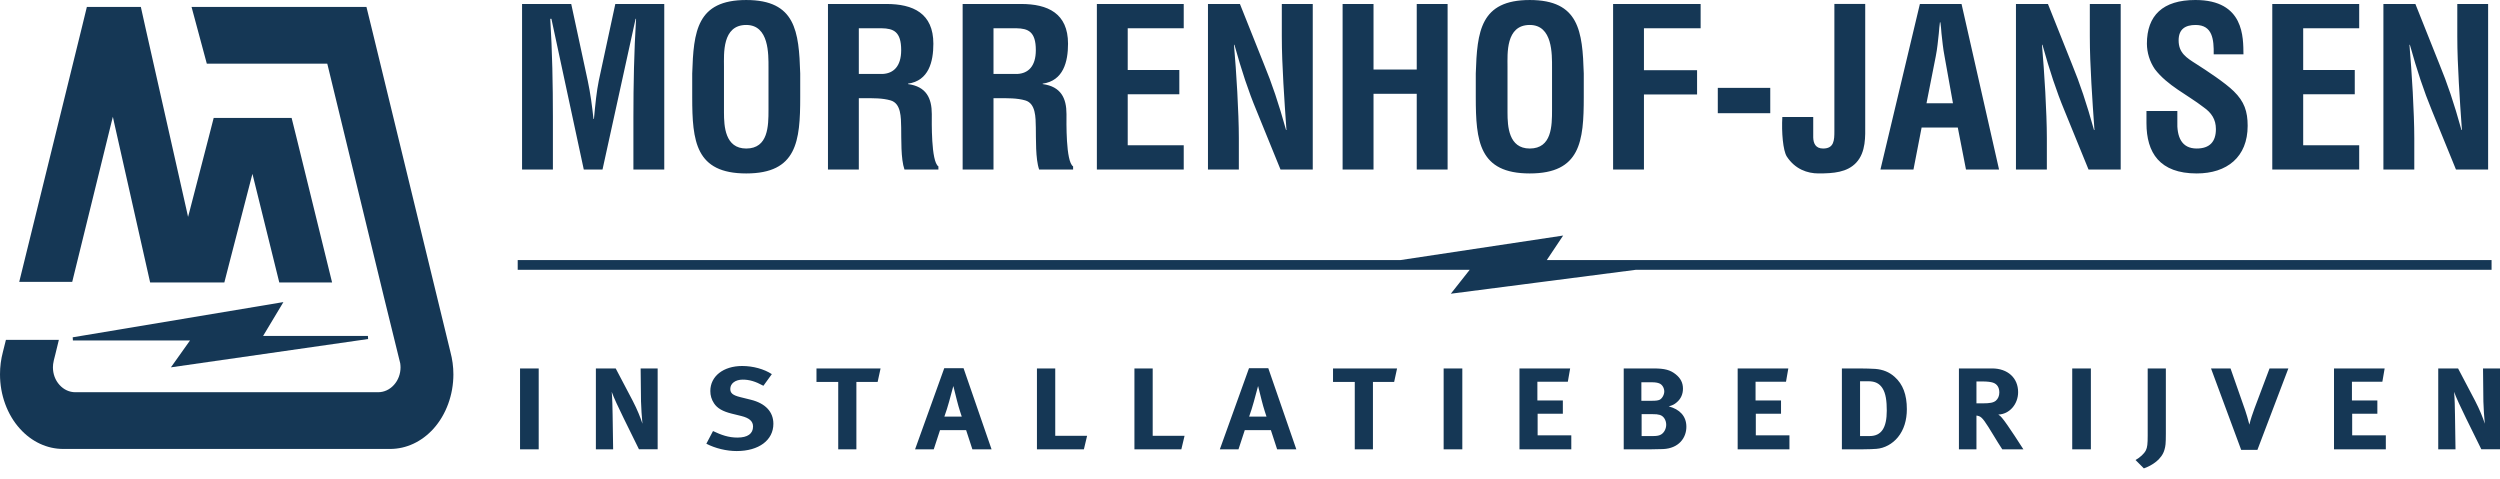 <svg width="193" height="37" viewBox="0 0 193 37" fill="none" xmlns="http://www.w3.org/2000/svg">
<path fill-rule="evenodd" clip-rule="evenodd" d="M28.418 26.173L28.404 25.935H20.311C20.509 25.612 21.879 23.322 21.879 23.322L21.632 23.362L5.613 26.04L5.628 26.285H14.668C14.44 26.604 13.195 28.358 13.195 28.358L28.418 26.173Z" fill="#153755"/>
<path fill-rule="evenodd" clip-rule="evenodd" d="M34.77 27.161L28.686 2.148L28.29 0.534H14.787L15.966 4.916H25.263L25.288 5.006L29.662 23.026L30.729 27.362L30.805 27.672L30.892 28.022V28.031L30.896 28.034C30.91 28.15 30.922 28.255 30.922 28.354C30.922 28.87 30.742 29.351 30.413 29.715C30.084 30.08 29.651 30.28 29.187 30.28H5.818C5.356 30.28 4.921 30.08 4.594 29.715C4.263 29.351 4.086 28.87 4.086 28.354C4.086 28.199 4.106 28.032 4.146 27.867L4.15 27.846C4.152 27.821 4.16 27.794 4.166 27.772L4.27 27.362L4.544 26.237H0.457C0.393 26.485 0.225 27.164 0.225 27.166C0.075 27.732 -0.001 28.315 6.50219e-06 28.9C6.50219e-06 30.484 0.557 32.014 1.537 33.096C2.443 34.103 3.633 34.659 4.882 34.659H4.989L5.1 34.657V34.659H29.898V34.657L30.008 34.659H30.112C31.366 34.659 32.554 34.103 33.466 33.096C34.439 32.014 35.002 30.484 35.002 28.9C35.002 28.308 34.921 27.727 34.77 27.161Z" fill="#153755"/>
<path fill-rule="evenodd" clip-rule="evenodd" d="M8.6 9.463L8.714 9.014L8.811 9.466L11.591 21.808H17.319L17.726 20.221L19.378 13.842L19.488 13.422L19.592 13.842L21.561 21.808H25.638C25.31 20.465 22.913 10.715 22.913 10.715L22.513 9.105H16.496L16.089 10.691L14.633 16.313L14.518 16.744L14.422 16.304L11.243 2.198L10.873 0.534H6.706L6.313 2.148L1.484 21.762H5.575L8.6 9.463ZM42.684 13.086H40.303V0.307H44.099L45.375 6.236C45.58 7.209 45.713 8.198 45.817 9.183H45.852C45.971 7.923 46.056 7.073 46.225 6.236L47.502 0.307H51.281V13.086H48.899V9.062C48.899 6.524 48.949 3.986 49.104 1.45H49.068L46.514 13.087H45.068L42.568 1.449H42.48C42.635 3.986 42.684 6.523 42.684 9.061V13.086ZM53.439 5.673C53.541 2.419 53.795 0.001 57.609 0.001C61.421 0.001 61.675 2.419 61.777 5.673V7.498C61.777 10.905 61.523 13.39 57.609 13.39C53.694 13.39 53.439 10.905 53.439 7.498V5.673ZM55.891 8.687C55.891 9.748 55.975 11.466 57.609 11.466C59.313 11.466 59.328 9.712 59.328 8.486V5.214C59.328 4.192 59.378 1.927 57.609 1.927C55.736 1.927 55.891 4.158 55.891 5.147V8.687ZM66.301 7.582V13.087H63.919V0.307H68.431C70.49 0.307 72.056 1.024 72.056 3.375C72.056 4.769 71.698 6.234 70.099 6.458V6.491C71.51 6.679 71.935 7.582 71.935 8.807C71.935 9.334 71.868 12.47 72.445 12.846V13.086H69.824C69.535 12.267 69.588 10.699 69.571 9.848C69.553 9.061 69.571 7.989 68.755 7.751C68.106 7.565 67.408 7.582 66.727 7.582L66.301 7.582ZM66.301 5.707H68.173C68.956 5.656 69.571 5.147 69.571 3.869C69.571 2.436 68.974 2.2 68.071 2.182H66.301L66.301 5.707ZM76.698 7.582V13.087H74.316V0.307H78.826C80.886 0.307 82.452 1.024 82.452 3.375C82.452 4.769 82.092 6.234 80.495 6.458V6.491C81.906 6.679 82.333 7.582 82.333 8.807C82.333 9.334 82.265 12.47 82.844 12.846V13.086H80.222C79.932 12.267 79.983 10.699 79.966 9.848C79.95 9.061 79.966 7.989 79.15 7.751C78.502 7.565 77.804 7.582 77.124 7.582L76.698 7.582ZM76.698 5.707H78.57C79.354 5.656 79.966 5.147 79.966 3.869C79.966 2.436 79.37 2.2 78.468 2.182H76.698V5.707ZM84.678 13.086V0.307H91.384V2.183H87.06V5.402H91.044V7.275H87.06V11.213H91.384V13.086H84.678ZM98.956 0.307H101.345V13.086H98.855L97.002 8.536C96.371 7.02 95.858 5.469 95.298 3.459H95.263C95.352 4.515 95.451 5.812 95.519 7.104C95.586 8.383 95.639 9.659 95.639 10.682V13.086H93.255V0.307H95.723L97.579 4.96C98.191 6.442 98.704 7.958 99.284 10.037H99.314C99.226 8.827 99.147 7.617 99.077 6.407C99.008 5.179 98.956 3.954 98.956 2.813V0.307ZM103.649 13.086V0.307H106.036V5.367H109.372V0.307H111.755V13.086H109.372V7.242H106.036V13.086H103.649ZM113.93 5.673C114.032 2.419 114.284 0.001 118.097 0.001C121.914 0.001 122.167 2.419 122.267 5.673V7.498C122.267 10.905 122.015 13.39 118.097 13.39C114.184 13.39 113.93 10.905 113.93 7.498V5.673ZM116.38 8.687C116.38 9.748 116.463 11.466 118.097 11.466C119.802 11.466 119.817 9.712 119.817 8.486V5.214C119.817 4.192 119.869 1.927 118.097 1.927C116.227 1.927 116.38 4.158 116.38 5.147V8.687ZM124.531 13.086V0.307H131.289V2.183H126.913V5.42H131.014V7.293H126.913V13.086H124.531ZM132.614 8.74H136.664V6.782H132.614V8.74ZM139.981 9.03V10.616C139.995 11.074 140.168 11.466 140.746 11.466C141.596 11.466 141.614 10.818 141.614 10.121V0.306H143.995V9.626C143.995 10.495 144.065 11.737 143.301 12.556C142.602 13.306 141.548 13.389 140.39 13.389C139.537 13.389 138.584 13.069 137.939 12.081C137.648 11.62 137.528 10.206 137.596 9.03H139.981ZM145.17 13.086L148.215 0.308H151.431L154.326 13.086H151.774L151.142 9.848H148.348L147.72 13.086L145.17 13.086ZM148.725 7.973H150.769L150.119 4.345C150.003 3.749 149.949 3.17 149.882 2.573C149.868 2.283 149.83 1.995 149.797 1.723H149.762C149.729 1.995 149.695 2.284 149.677 2.573C149.61 3.17 149.561 3.749 149.441 4.346L148.725 7.973ZM161.334 0.307H163.718V13.086H161.234L159.378 8.536C158.747 7.02 158.24 5.469 157.676 3.459H157.641C157.728 4.515 157.828 5.812 157.897 7.104C157.965 8.383 158.017 9.659 158.017 10.682V13.086H155.632V0.307H158.101L159.958 4.96C160.569 6.442 161.078 7.958 161.657 10.037H161.692C161.603 8.827 161.524 7.617 161.454 6.407C161.385 5.179 161.334 3.954 161.334 2.813V0.307ZM170.898 4.192C170.914 3.05 170.812 1.928 169.502 1.928C168.702 1.928 168.19 2.249 168.19 3.118C168.19 4.091 168.802 4.463 169.556 4.942C170.335 5.438 171.784 6.39 172.444 7.04C173.262 7.838 173.519 8.603 173.519 9.711C173.519 12.13 171.918 13.39 169.586 13.39C166.726 13.39 165.707 11.791 165.707 9.508V8.571H168.091V9.319C168.039 10.566 168.412 11.465 169.586 11.465C170.59 11.465 171.068 10.937 171.068 9.968C171.068 9.218 170.729 8.706 170.116 8.278C168.869 7.312 167.323 6.612 166.351 5.334C165.959 4.756 165.747 4.074 165.741 3.375C165.741 1.194 166.967 0 169.484 0C173.28 0 173.176 2.931 173.195 4.192H170.898ZM175.42 13.086V0.307H182.13V2.183H177.806V5.402H181.788V7.275H177.806V11.213H182.13V13.086H175.42ZM189.703 0.307H192.083V13.086H189.6L187.744 8.536C187.118 7.02 186.603 5.469 186.043 3.459H186.01C186.095 4.515 186.197 5.812 186.264 7.104C186.331 8.383 186.383 9.659 186.383 10.682V13.086H183.999V0.307H186.468L188.324 4.96C188.936 6.442 189.449 7.958 190.025 10.037H190.06C189.971 8.827 189.891 7.617 189.823 6.407C189.755 5.179 189.703 3.954 189.703 2.813V0.307ZM192.349 20.078H119.411L120.675 18.184L108.111 20.078H39.967V20.828H113.461L112.003 22.675L126.291 20.828H192.349V20.078ZM40.147 34.687H41.588V28.443H40.147V34.687ZM47.532 28.443L48.845 30.94C49.19 31.606 49.457 32.261 49.596 32.711C49.547 32.225 49.496 31.427 49.486 30.993L49.457 28.443H50.771V34.685H49.328L48.153 32.297C47.768 31.517 47.354 30.635 47.225 30.249C47.274 30.761 47.284 31.497 47.294 32.018L47.334 34.686H46.002V28.443L47.532 28.443ZM58.935 29.782C58.312 29.441 57.848 29.307 57.336 29.307C56.772 29.307 56.378 29.602 56.378 30.024C56.378 30.349 56.564 30.511 57.136 30.654L57.966 30.86C59.091 31.139 59.705 31.793 59.705 32.718C59.705 33.985 58.58 34.821 56.872 34.821C56.09 34.821 55.221 34.615 54.53 34.255L55.044 33.277C55.686 33.581 56.24 33.781 56.93 33.781C57.719 33.781 58.135 33.483 58.135 32.925C58.135 32.522 57.848 32.27 57.236 32.117L56.476 31.929C55.795 31.759 55.371 31.517 55.124 31.139C54.934 30.857 54.834 30.526 54.837 30.187C54.837 29.045 55.844 28.255 57.295 28.255C58.135 28.255 58.984 28.489 59.586 28.883L58.935 29.782ZM67.98 28.443L67.753 29.486H66.113V34.686H64.711V29.486H63.032V28.443H67.98ZM74.248 32.162C74.248 32.162 74.021 31.507 73.873 30.905C73.804 30.617 73.597 29.8 73.597 29.8C73.597 29.8 73.399 30.537 73.271 31.005C73.164 31.395 73.042 31.781 72.905 32.162H74.248ZM74.386 28.425L76.548 34.686H75.068L74.584 33.204H72.57L72.086 34.686H70.644L72.896 28.425H74.386ZM81.465 28.443V33.644H83.924L83.677 34.686H80.052V28.443H81.465ZM88.988 28.443V33.644H91.448L91.2 34.686H87.578V28.443H88.988ZM97.774 32.162C97.774 32.162 97.549 31.507 97.4 30.905C97.331 30.617 97.124 29.8 97.124 29.8C97.124 29.8 96.926 30.537 96.798 31.005C96.691 31.395 96.57 31.781 96.433 32.162H97.774ZM97.912 28.425L100.076 34.686H98.594L98.111 33.204H96.097L95.612 34.686H94.172L96.423 28.425H97.912ZM107.854 28.443L107.628 29.486H105.991V34.686H104.588V29.486H102.909V28.443H107.854ZM111.449 34.687H112.891V28.443H111.449V34.687ZM121.216 28.443L121.037 29.468H118.686V30.915H120.652V31.938H118.705V33.608H121.304V34.686H117.303V28.443H121.216ZM126.733 33.663H127.632C127.918 33.663 128.126 33.626 128.273 33.519C128.482 33.376 128.631 33.088 128.631 32.791C128.631 32.433 128.431 32.108 128.126 32.028C127.959 31.983 127.848 31.973 127.592 31.973H126.733V33.663ZM126.714 30.94H127.535C127.859 30.94 128.006 30.915 128.126 30.86C128.313 30.77 128.482 30.474 128.482 30.222C128.482 29.962 128.333 29.684 128.087 29.593C127.967 29.549 127.818 29.511 127.513 29.511H126.714V30.94ZM127.672 28.444C128.511 28.444 128.944 28.561 129.36 28.893C129.744 29.197 129.925 29.555 129.925 30.006C129.925 30.428 129.763 30.787 129.458 31.049C129.26 31.22 129.142 31.281 128.827 31.373C129.674 31.596 130.188 32.127 130.188 32.946C130.188 33.807 129.598 34.615 128.391 34.668C128.099 34.681 127.806 34.687 127.513 34.686H125.351V28.444H127.672ZM138.058 28.443L137.88 29.468H135.529V30.915H137.495V31.938H135.549V33.608H138.145V34.686H134.148V28.443H138.058ZM143.596 33.663H144.336C145.246 33.663 145.659 33.024 145.659 31.703C145.659 30.976 145.59 30.365 145.316 29.953C145.089 29.611 144.771 29.432 144.229 29.432H143.596V33.663ZM143.577 28.444C143.971 28.444 144.496 28.461 144.77 28.479C145.355 28.524 145.857 28.722 146.272 29.1C146.904 29.665 147.209 30.466 147.209 31.588C147.209 32.441 146.982 33.186 146.52 33.752C146.102 34.264 145.492 34.606 144.851 34.652C144.593 34.668 144.267 34.686 143.862 34.686H142.194V28.444H143.577ZM152.582 31.139H153.046C153.637 31.139 153.894 31.084 154.081 30.932C154.25 30.787 154.348 30.565 154.348 30.302C154.348 29.916 154.18 29.646 153.856 29.539C153.697 29.486 153.411 29.449 153.076 29.449H152.582V31.139ZM153.785 28.443C155.001 28.443 155.799 29.18 155.799 30.274C155.799 31.21 155.118 31.982 154.27 32.002C154.407 32.101 154.467 32.153 154.555 32.261C154.949 32.711 156.205 34.686 156.205 34.686H154.575C154.355 34.35 154.141 34.009 153.935 33.664C153.253 32.539 153.046 32.235 152.799 32.135C152.73 32.106 152.657 32.089 152.582 32.083V34.686H151.229V28.443L153.785 28.443ZM159.976 34.687H161.416V28.443H159.976V34.687ZM167.204 28.443V33.474C167.204 34.282 167.173 34.445 167.103 34.696C166.906 35.459 166.126 35.944 165.506 36.16L164.863 35.513C165.219 35.315 165.544 35.01 165.664 34.759C165.773 34.533 165.802 34.283 165.802 33.608V28.443H167.204ZM172.197 28.443L173.335 31.695C173.423 31.973 173.541 32.325 173.651 32.782C173.741 32.395 173.916 31.876 174.045 31.535L175.209 28.443H176.662L174.272 34.731H173.019L170.69 28.443H172.197ZM184.095 28.443L183.918 29.468H181.57V30.915H183.532V31.938H181.588V33.608H184.186V34.686H180.185V28.443H184.095ZM189.763 28.443L191.076 30.94C191.421 31.606 191.689 32.261 191.827 32.711C191.772 32.139 191.735 31.567 191.717 30.993L191.689 28.443H193V34.685H191.559L190.383 32.297C190.001 31.517 189.585 30.635 189.456 30.249C189.505 30.761 189.516 31.497 189.525 32.018L189.565 34.686H188.232V28.443L189.763 28.443Z" fill="#153755"/>
</svg>
